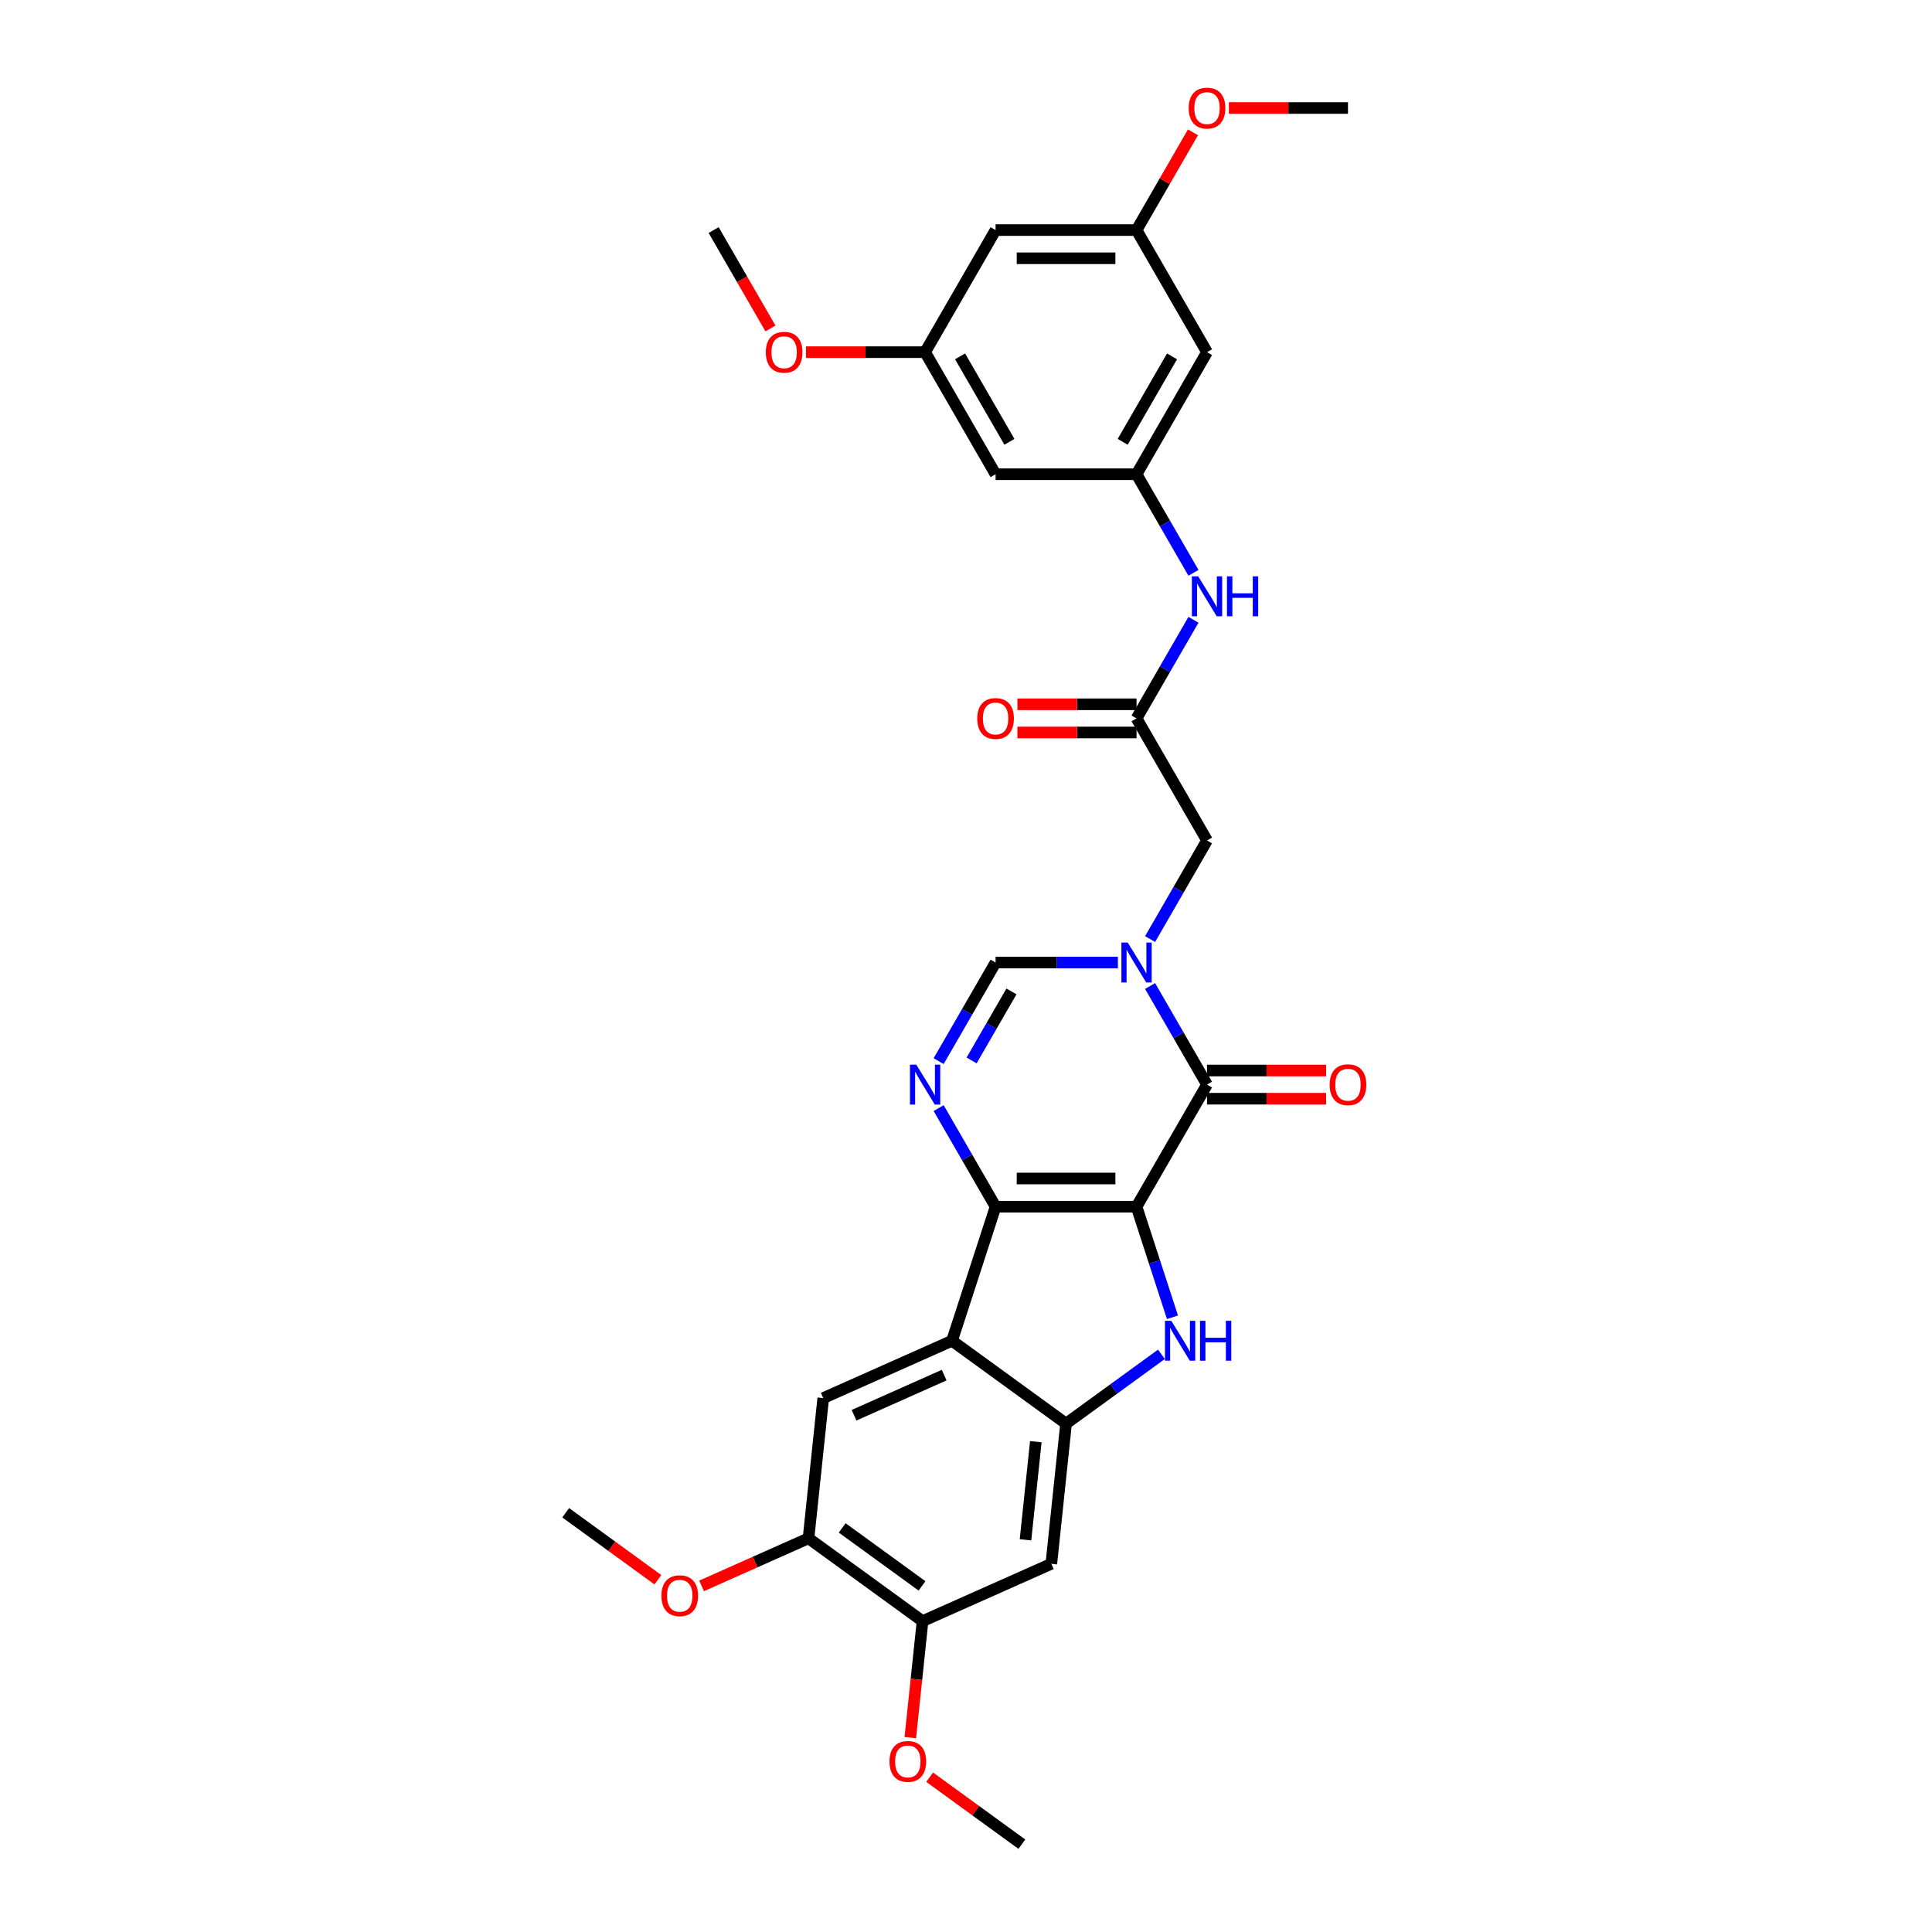 <?xml version='1.0' encoding='iso-8859-1'?>
<svg version='1.1' baseProfile='full'
              xmlns='http://www.w3.org/2000/svg'
                      xmlns:rdkit='http://www.rdkit.org/xml'
                      xmlns:xlink='http://www.w3.org/1999/xlink'
                  xml:space='preserve'
width='1000px' height='1000px' viewBox='0 0 1000 1000'>
<!-- END OF HEADER -->
<rect style='opacity:1.0;fill:#FFFFFF;stroke:none' width='1000' height='1000' x='0' y='0'> </rect>
<path class='bond-0' d='M 588.271,624.583 L 515.309,624.583' style='fill:none;fill-rule:evenodd;stroke:#000000;stroke-width:6px;stroke-linecap:butt;stroke-linejoin:miter;stroke-opacity:1' />
<path class='bond-0' d='M 577.327,609.991 L 526.254,609.991' style='fill:none;fill-rule:evenodd;stroke:#000000;stroke-width:6px;stroke-linecap:butt;stroke-linejoin:miter;stroke-opacity:1' />
<path class='bond-1' d='M 588.271,624.583 L 624.752,561.396' style='fill:none;fill-rule:evenodd;stroke:#000000;stroke-width:6px;stroke-linecap:butt;stroke-linejoin:miter;stroke-opacity:1' />
<path class='bond-2' d='M 588.271,624.583 L 597.569,653.201' style='fill:none;fill-rule:evenodd;stroke:#000000;stroke-width:6px;stroke-linecap:butt;stroke-linejoin:miter;stroke-opacity:1' />
<path class='bond-2' d='M 597.569,653.201 L 606.868,681.818' style='fill:none;fill-rule:evenodd;stroke:#0000FF;stroke-width:6px;stroke-linecap:butt;stroke-linejoin:miter;stroke-opacity:1' />
<path class='bond-4' d='M 515.309,624.583 L 492.763,693.974' style='fill:none;fill-rule:evenodd;stroke:#000000;stroke-width:6px;stroke-linecap:butt;stroke-linejoin:miter;stroke-opacity:1' />
<path class='bond-5' d='M 515.309,624.583 L 500.578,599.067' style='fill:none;fill-rule:evenodd;stroke:#000000;stroke-width:6px;stroke-linecap:butt;stroke-linejoin:miter;stroke-opacity:1' />
<path class='bond-5' d='M 500.578,599.067 L 485.846,573.552' style='fill:none;fill-rule:evenodd;stroke:#0000FF;stroke-width:6px;stroke-linecap:butt;stroke-linejoin:miter;stroke-opacity:1' />
<path class='bond-3' d='M 624.752,561.396 L 610.02,535.881' style='fill:none;fill-rule:evenodd;stroke:#000000;stroke-width:6px;stroke-linecap:butt;stroke-linejoin:miter;stroke-opacity:1' />
<path class='bond-3' d='M 610.02,535.881 L 595.289,510.365' style='fill:none;fill-rule:evenodd;stroke:#0000FF;stroke-width:6px;stroke-linecap:butt;stroke-linejoin:miter;stroke-opacity:1' />
<path class='bond-16' d='M 624.752,568.692 L 655.578,568.692' style='fill:none;fill-rule:evenodd;stroke:#000000;stroke-width:6px;stroke-linecap:butt;stroke-linejoin:miter;stroke-opacity:1' />
<path class='bond-16' d='M 655.578,568.692 L 686.405,568.692' style='fill:none;fill-rule:evenodd;stroke:#FF0000;stroke-width:6px;stroke-linecap:butt;stroke-linejoin:miter;stroke-opacity:1' />
<path class='bond-16' d='M 624.752,554.1 L 655.578,554.1' style='fill:none;fill-rule:evenodd;stroke:#000000;stroke-width:6px;stroke-linecap:butt;stroke-linejoin:miter;stroke-opacity:1' />
<path class='bond-16' d='M 655.578,554.1 L 686.405,554.1' style='fill:none;fill-rule:evenodd;stroke:#FF0000;stroke-width:6px;stroke-linecap:butt;stroke-linejoin:miter;stroke-opacity:1' />
<path class='bond-6' d='M 601.157,700.992 L 576.474,718.926' style='fill:none;fill-rule:evenodd;stroke:#0000FF;stroke-width:6px;stroke-linecap:butt;stroke-linejoin:miter;stroke-opacity:1' />
<path class='bond-6' d='M 576.474,718.926 L 551.79,736.859' style='fill:none;fill-rule:evenodd;stroke:#000000;stroke-width:6px;stroke-linecap:butt;stroke-linejoin:miter;stroke-opacity:1' />
<path class='bond-7' d='M 578.611,498.21 L 546.96,498.21' style='fill:none;fill-rule:evenodd;stroke:#0000FF;stroke-width:6px;stroke-linecap:butt;stroke-linejoin:miter;stroke-opacity:1' />
<path class='bond-7' d='M 546.96,498.21 L 515.309,498.21' style='fill:none;fill-rule:evenodd;stroke:#000000;stroke-width:6px;stroke-linecap:butt;stroke-linejoin:miter;stroke-opacity:1' />
<path class='bond-11' d='M 595.289,486.054 L 610.02,460.538' style='fill:none;fill-rule:evenodd;stroke:#0000FF;stroke-width:6px;stroke-linecap:butt;stroke-linejoin:miter;stroke-opacity:1' />
<path class='bond-11' d='M 610.02,460.538 L 624.752,435.023' style='fill:none;fill-rule:evenodd;stroke:#000000;stroke-width:6px;stroke-linecap:butt;stroke-linejoin:miter;stroke-opacity:1' />
<path class='bond-8' d='M 492.763,693.974 L 426.109,723.65' style='fill:none;fill-rule:evenodd;stroke:#000000;stroke-width:6px;stroke-linecap:butt;stroke-linejoin:miter;stroke-opacity:1' />
<path class='bond-8' d='M 488.7,711.756 L 442.042,732.529' style='fill:none;fill-rule:evenodd;stroke:#000000;stroke-width:6px;stroke-linecap:butt;stroke-linejoin:miter;stroke-opacity:1' />
<path class='bond-31' d='M 492.763,693.974 L 551.79,736.859' style='fill:none;fill-rule:evenodd;stroke:#000000;stroke-width:6px;stroke-linecap:butt;stroke-linejoin:miter;stroke-opacity:1' />
<path class='bond-32' d='M 485.846,549.241 L 500.578,523.725' style='fill:none;fill-rule:evenodd;stroke:#0000FF;stroke-width:6px;stroke-linecap:butt;stroke-linejoin:miter;stroke-opacity:1' />
<path class='bond-32' d='M 500.578,523.725 L 515.309,498.21' style='fill:none;fill-rule:evenodd;stroke:#000000;stroke-width:6px;stroke-linecap:butt;stroke-linejoin:miter;stroke-opacity:1' />
<path class='bond-32' d='M 502.903,548.882 L 513.215,531.021' style='fill:none;fill-rule:evenodd;stroke:#0000FF;stroke-width:6px;stroke-linecap:butt;stroke-linejoin:miter;stroke-opacity:1' />
<path class='bond-32' d='M 513.215,531.021 L 523.527,513.16' style='fill:none;fill-rule:evenodd;stroke:#000000;stroke-width:6px;stroke-linecap:butt;stroke-linejoin:miter;stroke-opacity:1' />
<path class='bond-9' d='M 551.79,736.859 L 544.164,809.421' style='fill:none;fill-rule:evenodd;stroke:#000000;stroke-width:6px;stroke-linecap:butt;stroke-linejoin:miter;stroke-opacity:1' />
<path class='bond-9' d='M 536.134,746.218 L 530.795,797.012' style='fill:none;fill-rule:evenodd;stroke:#000000;stroke-width:6px;stroke-linecap:butt;stroke-linejoin:miter;stroke-opacity:1' />
<path class='bond-13' d='M 426.109,723.65 L 418.482,796.212' style='fill:none;fill-rule:evenodd;stroke:#000000;stroke-width:6px;stroke-linecap:butt;stroke-linejoin:miter;stroke-opacity:1' />
<path class='bond-14' d='M 544.164,809.421 L 477.51,839.098' style='fill:none;fill-rule:evenodd;stroke:#000000;stroke-width:6px;stroke-linecap:butt;stroke-linejoin:miter;stroke-opacity:1' />
<path class='bond-10' d='M 588.271,371.836 L 624.752,435.023' style='fill:none;fill-rule:evenodd;stroke:#000000;stroke-width:6px;stroke-linecap:butt;stroke-linejoin:miter;stroke-opacity:1' />
<path class='bond-15' d='M 588.271,371.836 L 603.002,346.32' style='fill:none;fill-rule:evenodd;stroke:#000000;stroke-width:6px;stroke-linecap:butt;stroke-linejoin:miter;stroke-opacity:1' />
<path class='bond-15' d='M 603.002,346.32 L 617.734,320.805' style='fill:none;fill-rule:evenodd;stroke:#0000FF;stroke-width:6px;stroke-linecap:butt;stroke-linejoin:miter;stroke-opacity:1' />
<path class='bond-22' d='M 588.271,364.54 L 557.445,364.54' style='fill:none;fill-rule:evenodd;stroke:#000000;stroke-width:6px;stroke-linecap:butt;stroke-linejoin:miter;stroke-opacity:1' />
<path class='bond-22' d='M 557.445,364.54 L 526.618,364.54' style='fill:none;fill-rule:evenodd;stroke:#FF0000;stroke-width:6px;stroke-linecap:butt;stroke-linejoin:miter;stroke-opacity:1' />
<path class='bond-22' d='M 588.271,379.132 L 557.445,379.132' style='fill:none;fill-rule:evenodd;stroke:#000000;stroke-width:6px;stroke-linecap:butt;stroke-linejoin:miter;stroke-opacity:1' />
<path class='bond-22' d='M 557.445,379.132 L 526.618,379.132' style='fill:none;fill-rule:evenodd;stroke:#FF0000;stroke-width:6px;stroke-linecap:butt;stroke-linejoin:miter;stroke-opacity:1' />
<path class='bond-12' d='M 588.271,245.463 L 603.002,270.978' style='fill:none;fill-rule:evenodd;stroke:#000000;stroke-width:6px;stroke-linecap:butt;stroke-linejoin:miter;stroke-opacity:1' />
<path class='bond-12' d='M 603.002,270.978 L 617.734,296.494' style='fill:none;fill-rule:evenodd;stroke:#0000FF;stroke-width:6px;stroke-linecap:butt;stroke-linejoin:miter;stroke-opacity:1' />
<path class='bond-17' d='M 588.271,245.463 L 624.752,182.276' style='fill:none;fill-rule:evenodd;stroke:#000000;stroke-width:6px;stroke-linecap:butt;stroke-linejoin:miter;stroke-opacity:1' />
<path class='bond-17' d='M 581.106,228.689 L 606.642,184.458' style='fill:none;fill-rule:evenodd;stroke:#000000;stroke-width:6px;stroke-linecap:butt;stroke-linejoin:miter;stroke-opacity:1' />
<path class='bond-18' d='M 588.271,245.463 L 515.309,245.463' style='fill:none;fill-rule:evenodd;stroke:#000000;stroke-width:6px;stroke-linecap:butt;stroke-linejoin:miter;stroke-opacity:1' />
<path class='bond-23' d='M 418.482,796.212 L 390.81,808.532' style='fill:none;fill-rule:evenodd;stroke:#000000;stroke-width:6px;stroke-linecap:butt;stroke-linejoin:miter;stroke-opacity:1' />
<path class='bond-23' d='M 390.81,808.532 L 363.138,820.853' style='fill:none;fill-rule:evenodd;stroke:#FF0000;stroke-width:6px;stroke-linecap:butt;stroke-linejoin:miter;stroke-opacity:1' />
<path class='bond-33' d='M 418.482,796.212 L 477.51,839.098' style='fill:none;fill-rule:evenodd;stroke:#000000;stroke-width:6px;stroke-linecap:butt;stroke-linejoin:miter;stroke-opacity:1' />
<path class='bond-33' d='M 435.914,790.839 L 477.233,820.859' style='fill:none;fill-rule:evenodd;stroke:#000000;stroke-width:6px;stroke-linecap:butt;stroke-linejoin:miter;stroke-opacity:1' />
<path class='bond-24' d='M 477.51,839.098 L 474.341,869.243' style='fill:none;fill-rule:evenodd;stroke:#000000;stroke-width:6px;stroke-linecap:butt;stroke-linejoin:miter;stroke-opacity:1' />
<path class='bond-24' d='M 474.341,869.243 L 471.173,899.387' style='fill:none;fill-rule:evenodd;stroke:#FF0000;stroke-width:6px;stroke-linecap:butt;stroke-linejoin:miter;stroke-opacity:1' />
<path class='bond-19' d='M 624.752,182.276 L 588.271,119.089' style='fill:none;fill-rule:evenodd;stroke:#000000;stroke-width:6px;stroke-linecap:butt;stroke-linejoin:miter;stroke-opacity:1' />
<path class='bond-20' d='M 515.309,245.463 L 478.828,182.276' style='fill:none;fill-rule:evenodd;stroke:#000000;stroke-width:6px;stroke-linecap:butt;stroke-linejoin:miter;stroke-opacity:1' />
<path class='bond-20' d='M 522.475,228.689 L 496.938,184.458' style='fill:none;fill-rule:evenodd;stroke:#000000;stroke-width:6px;stroke-linecap:butt;stroke-linejoin:miter;stroke-opacity:1' />
<path class='bond-25' d='M 588.271,119.089 L 602.876,93.793' style='fill:none;fill-rule:evenodd;stroke:#000000;stroke-width:6px;stroke-linecap:butt;stroke-linejoin:miter;stroke-opacity:1' />
<path class='bond-25' d='M 602.876,93.793 L 617.481,68.496' style='fill:none;fill-rule:evenodd;stroke:#FF0000;stroke-width:6px;stroke-linecap:butt;stroke-linejoin:miter;stroke-opacity:1' />
<path class='bond-34' d='M 588.271,119.089 L 515.309,119.089' style='fill:none;fill-rule:evenodd;stroke:#000000;stroke-width:6px;stroke-linecap:butt;stroke-linejoin:miter;stroke-opacity:1' />
<path class='bond-34' d='M 577.327,133.682 L 526.254,133.682' style='fill:none;fill-rule:evenodd;stroke:#000000;stroke-width:6px;stroke-linecap:butt;stroke-linejoin:miter;stroke-opacity:1' />
<path class='bond-21' d='M 478.828,182.276 L 515.309,119.089' style='fill:none;fill-rule:evenodd;stroke:#000000;stroke-width:6px;stroke-linecap:butt;stroke-linejoin:miter;stroke-opacity:1' />
<path class='bond-26' d='M 478.828,182.276 L 448.002,182.276' style='fill:none;fill-rule:evenodd;stroke:#000000;stroke-width:6px;stroke-linecap:butt;stroke-linejoin:miter;stroke-opacity:1' />
<path class='bond-26' d='M 448.002,182.276 L 417.176,182.276' style='fill:none;fill-rule:evenodd;stroke:#FF0000;stroke-width:6px;stroke-linecap:butt;stroke-linejoin:miter;stroke-opacity:1' />
<path class='bond-27' d='M 340.52,817.671 L 316.66,800.337' style='fill:none;fill-rule:evenodd;stroke:#FF0000;stroke-width:6px;stroke-linecap:butt;stroke-linejoin:miter;stroke-opacity:1' />
<path class='bond-27' d='M 316.66,800.337 L 292.801,783.002' style='fill:none;fill-rule:evenodd;stroke:#000000;stroke-width:6px;stroke-linecap:butt;stroke-linejoin:miter;stroke-opacity:1' />
<path class='bond-28' d='M 481.192,919.876 L 505.051,937.211' style='fill:none;fill-rule:evenodd;stroke:#FF0000;stroke-width:6px;stroke-linecap:butt;stroke-linejoin:miter;stroke-opacity:1' />
<path class='bond-28' d='M 505.051,937.211 L 528.91,954.545' style='fill:none;fill-rule:evenodd;stroke:#000000;stroke-width:6px;stroke-linecap:butt;stroke-linejoin:miter;stroke-opacity:1' />
<path class='bond-30' d='M 636.061,55.903 L 666.887,55.903' style='fill:none;fill-rule:evenodd;stroke:#FF0000;stroke-width:6px;stroke-linecap:butt;stroke-linejoin:miter;stroke-opacity:1' />
<path class='bond-30' d='M 666.887,55.903 L 697.714,55.903' style='fill:none;fill-rule:evenodd;stroke:#000000;stroke-width:6px;stroke-linecap:butt;stroke-linejoin:miter;stroke-opacity:1' />
<path class='bond-29' d='M 398.781,170.004 L 384.084,144.547' style='fill:none;fill-rule:evenodd;stroke:#FF0000;stroke-width:6px;stroke-linecap:butt;stroke-linejoin:miter;stroke-opacity:1' />
<path class='bond-29' d='M 384.084,144.547 L 369.386,119.089' style='fill:none;fill-rule:evenodd;stroke:#000000;stroke-width:6px;stroke-linecap:butt;stroke-linejoin:miter;stroke-opacity:1' />
<path  class='atom-3' d='M 606.25 683.642
L 613.021 694.586
Q 613.692 695.666, 614.772 697.622
Q 615.852 699.577, 615.91 699.694
L 615.91 683.642
L 618.654 683.642
L 618.654 704.305
L 615.823 704.305
L 608.556 692.339
Q 607.709 690.938, 606.805 689.333
Q 605.929 687.728, 605.666 687.232
L 605.666 704.305
L 602.981 704.305
L 602.981 683.642
L 606.25 683.642
' fill='#0000FF'/>
<path  class='atom-3' d='M 621.134 683.642
L 623.936 683.642
L 623.936 692.427
L 634.501 692.427
L 634.501 683.642
L 637.303 683.642
L 637.303 704.305
L 634.501 704.305
L 634.501 694.762
L 623.936 694.762
L 623.936 704.305
L 621.134 704.305
L 621.134 683.642
' fill='#0000FF'/>
<path  class='atom-4' d='M 583.704 487.878
L 590.474 498.822
Q 591.146 499.902, 592.226 501.858
Q 593.305 503.813, 593.364 503.93
L 593.364 487.878
L 596.107 487.878
L 596.107 508.541
L 593.276 508.541
L 586.009 496.575
Q 585.163 495.174, 584.258 493.569
Q 583.383 491.964, 583.12 491.468
L 583.12 508.541
L 580.435 508.541
L 580.435 487.878
L 583.704 487.878
' fill='#0000FF'/>
<path  class='atom-6' d='M 474.261 551.065
L 481.032 562.009
Q 481.703 563.089, 482.783 565.044
Q 483.863 567, 483.921 567.116
L 483.921 551.065
L 486.665 551.065
L 486.665 571.728
L 483.834 571.728
L 476.567 559.762
Q 475.72 558.361, 474.816 556.756
Q 473.94 555.151, 473.677 554.655
L 473.677 571.728
L 470.992 571.728
L 470.992 551.065
L 474.261 551.065
' fill='#0000FF'/>
<path  class='atom-16' d='M 620.184 298.318
L 626.955 309.262
Q 627.627 310.342, 628.706 312.298
Q 629.786 314.253, 629.845 314.37
L 629.845 298.318
L 632.588 298.318
L 632.588 318.981
L 629.757 318.981
L 622.49 307.015
Q 621.644 305.614, 620.739 304.009
Q 619.863 302.404, 619.601 301.908
L 619.601 318.981
L 616.916 318.981
L 616.916 298.318
L 620.184 298.318
' fill='#0000FF'/>
<path  class='atom-16' d='M 635.069 298.318
L 637.87 298.318
L 637.87 307.103
L 648.435 307.103
L 648.435 298.318
L 651.237 298.318
L 651.237 318.981
L 648.435 318.981
L 648.435 309.437
L 637.87 309.437
L 637.87 318.981
L 635.069 318.981
L 635.069 298.318
' fill='#0000FF'/>
<path  class='atom-17' d='M 688.229 561.455
Q 688.229 556.493, 690.68 553.721
Q 693.132 550.948, 697.714 550.948
Q 702.296 550.948, 704.747 553.721
Q 707.199 556.493, 707.199 561.455
Q 707.199 566.474, 704.718 569.334
Q 702.237 572.165, 697.714 572.165
Q 693.161 572.165, 690.68 569.334
Q 688.229 566.504, 688.229 561.455
M 697.714 569.831
Q 700.866 569.831, 702.558 567.729
Q 704.28 565.599, 704.28 561.455
Q 704.28 557.398, 702.558 555.355
Q 700.866 553.283, 697.714 553.283
Q 694.562 553.283, 692.84 555.326
Q 691.147 557.369, 691.147 561.455
Q 691.147 565.628, 692.84 567.729
Q 694.562 569.831, 697.714 569.831
' fill='#FF0000'/>
<path  class='atom-23' d='M 505.824 371.894
Q 505.824 366.933, 508.276 364.161
Q 510.727 361.388, 515.309 361.388
Q 519.891 361.388, 522.343 364.161
Q 524.794 366.933, 524.794 371.894
Q 524.794 376.914, 522.314 379.774
Q 519.833 382.605, 515.309 382.605
Q 510.757 382.605, 508.276 379.774
Q 505.824 376.943, 505.824 371.894
M 515.309 380.27
Q 518.461 380.27, 520.154 378.169
Q 521.876 376.039, 521.876 371.894
Q 521.876 367.838, 520.154 365.795
Q 518.461 363.723, 515.309 363.723
Q 512.157 363.723, 510.435 365.766
Q 508.743 367.809, 508.743 371.894
Q 508.743 376.068, 510.435 378.169
Q 512.157 380.27, 515.309 380.27
' fill='#FF0000'/>
<path  class='atom-24' d='M 342.344 825.946
Q 342.344 820.985, 344.795 818.212
Q 347.247 815.44, 351.829 815.44
Q 356.411 815.44, 358.862 818.212
Q 361.314 820.985, 361.314 825.946
Q 361.314 830.966, 358.833 833.826
Q 356.352 836.657, 351.829 836.657
Q 347.276 836.657, 344.795 833.826
Q 342.344 830.995, 342.344 825.946
M 351.829 834.322
Q 354.981 834.322, 356.673 832.221
Q 358.395 830.091, 358.395 825.946
Q 358.395 821.89, 356.673 819.847
Q 354.981 817.775, 351.829 817.775
Q 348.677 817.775, 346.955 819.818
Q 345.262 821.861, 345.262 825.946
Q 345.262 830.12, 346.955 832.221
Q 348.677 834.322, 351.829 834.322
' fill='#FF0000'/>
<path  class='atom-25' d='M 460.398 911.718
Q 460.398 906.757, 462.85 903.984
Q 465.301 901.212, 469.883 901.212
Q 474.465 901.212, 476.917 903.984
Q 479.368 906.757, 479.368 911.718
Q 479.368 916.738, 476.888 919.598
Q 474.407 922.429, 469.883 922.429
Q 465.33 922.429, 462.85 919.598
Q 460.398 916.767, 460.398 911.718
M 469.883 920.094
Q 473.035 920.094, 474.728 917.993
Q 476.45 915.862, 476.45 911.718
Q 476.45 907.661, 474.728 905.618
Q 473.035 903.546, 469.883 903.546
Q 466.731 903.546, 465.009 905.589
Q 463.317 907.632, 463.317 911.718
Q 463.317 915.891, 465.009 917.993
Q 466.731 920.094, 469.883 920.094
' fill='#FF0000'/>
<path  class='atom-26' d='M 615.267 55.961
Q 615.267 51, 617.718 48.227
Q 620.17 45.455, 624.752 45.455
Q 629.334 45.455, 631.785 48.227
Q 634.237 51, 634.237 55.961
Q 634.237 60.981, 631.756 63.841
Q 629.275 66.672, 624.752 66.672
Q 620.199 66.672, 617.718 63.841
Q 615.267 61.01, 615.267 55.961
M 624.752 64.337
Q 627.904 64.337, 629.597 62.236
Q 631.318 60.105, 631.318 55.961
Q 631.318 51.904, 629.597 49.861
Q 627.904 47.789, 624.752 47.789
Q 621.6 47.789, 619.878 49.832
Q 618.185 51.875, 618.185 55.961
Q 618.185 60.134, 619.878 62.236
Q 621.6 64.337, 624.752 64.337
' fill='#FF0000'/>
<path  class='atom-27' d='M 396.382 182.334
Q 396.382 177.373, 398.833 174.6
Q 401.285 171.828, 405.867 171.828
Q 410.449 171.828, 412.9 174.6
Q 415.352 177.373, 415.352 182.334
Q 415.352 187.354, 412.871 190.214
Q 410.39 193.045, 405.867 193.045
Q 401.314 193.045, 398.833 190.214
Q 396.382 187.383, 396.382 182.334
M 405.867 190.71
Q 409.019 190.71, 410.711 188.609
Q 412.433 186.479, 412.433 182.334
Q 412.433 178.278, 410.711 176.235
Q 409.019 174.163, 405.867 174.163
Q 402.715 174.163, 400.993 176.206
Q 399.3 178.249, 399.3 182.334
Q 399.3 186.508, 400.993 188.609
Q 402.715 190.71, 405.867 190.71
' fill='#FF0000'/>
</svg>
